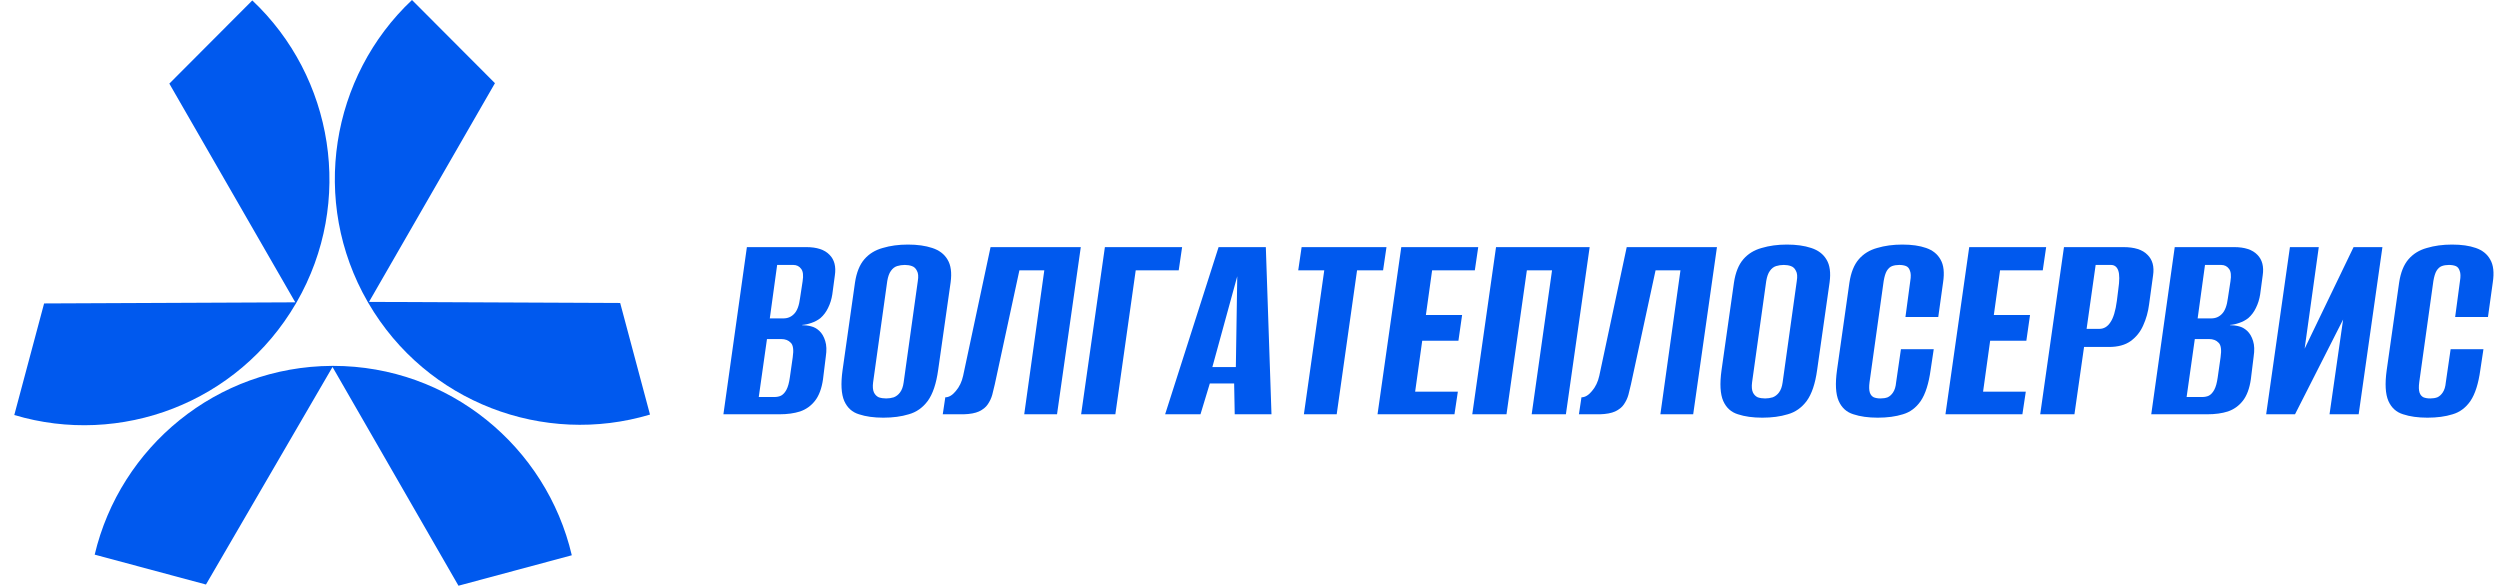 <?xml version="1.0" encoding="UTF-8"?> <svg xmlns="http://www.w3.org/2000/svg" width="350" height="82" viewBox="0 0 350 82" fill="none"><path d="M101.277 58L104.564 34.596H112.88C114.359 34.596 115.441 34.952 116.127 35.665C116.814 36.352 117.065 37.315 116.88 38.556L116.523 41.209C116.418 41.896 116.22 42.529 115.929 43.11C115.665 43.664 115.309 44.14 114.86 44.536C114.491 44.826 114.068 45.051 113.593 45.209C113.144 45.367 112.722 45.46 112.326 45.486L112.286 45.526C112.735 45.526 113.157 45.579 113.553 45.684C113.976 45.79 114.359 46.001 114.702 46.318C115.071 46.661 115.349 47.136 115.533 47.743C115.718 48.324 115.745 49.05 115.613 49.921L115.217 53.129C115.032 54.396 114.662 55.386 114.108 56.099C113.553 56.812 112.854 57.314 112.009 57.604C111.191 57.868 110.227 58 109.118 58H101.277ZM106.227 55.584H108.366C108.762 55.584 109.092 55.518 109.356 55.386C109.646 55.228 109.897 54.951 110.108 54.555C110.319 54.159 110.478 53.578 110.583 52.812L110.979 50.04C111.138 48.984 111.045 48.298 110.702 47.981C110.385 47.638 109.937 47.466 109.356 47.466H107.376L106.227 55.584ZM107.772 44.575H109.673C110.28 44.575 110.781 44.364 111.177 43.942C111.6 43.519 111.877 42.78 112.009 41.724L112.365 39.388C112.497 38.569 112.431 37.988 112.167 37.645C111.903 37.276 111.534 37.091 111.059 37.091H108.801L107.772 44.575Z" fill="#0059EE"></path><path d="M123.661 58.475C122.341 58.475 121.206 58.317 120.256 58C119.305 57.71 118.619 57.089 118.197 56.139C117.774 55.162 117.695 53.723 117.959 51.822L119.701 39.546C119.913 38.147 120.348 37.064 121.008 36.299C121.668 35.533 122.526 35.005 123.582 34.715C124.638 34.398 125.813 34.24 127.107 34.24C128.427 34.24 129.562 34.398 130.512 34.715C131.489 35.032 132.202 35.573 132.651 36.338C133.126 37.104 133.271 38.173 133.086 39.546L131.344 51.783C131.08 53.71 130.592 55.162 129.879 56.139C129.166 57.089 128.282 57.71 127.226 58C126.196 58.317 125.008 58.475 123.661 58.475ZM124.058 55.782C124.427 55.782 124.784 55.73 125.127 55.624C125.47 55.492 125.76 55.267 125.998 54.951C126.262 54.608 126.434 54.132 126.513 53.525L128.493 39.348C128.598 38.715 128.559 38.239 128.374 37.922C128.216 37.579 127.978 37.355 127.661 37.249C127.371 37.144 127.041 37.091 126.671 37.091C126.302 37.091 125.945 37.144 125.602 37.249C125.259 37.355 124.968 37.579 124.731 37.922C124.493 38.239 124.322 38.715 124.216 39.348L122.236 53.525C122.157 54.132 122.196 54.608 122.355 54.951C122.513 55.267 122.737 55.492 123.028 55.624C123.345 55.73 123.688 55.782 124.058 55.782Z" fill="#0059EE"></path><path d="M131.986 58L132.342 55.624C132.844 55.624 133.332 55.334 133.807 54.753C134.309 54.172 134.652 53.459 134.837 52.614L138.678 34.596H151.311L147.984 58H143.391L146.202 37.843H142.717L139.272 53.802C139.167 54.278 139.048 54.766 138.916 55.267C138.784 55.743 138.573 56.191 138.282 56.614C138.018 57.01 137.609 57.34 137.055 57.604C136.527 57.842 135.814 57.974 134.916 58H131.986Z" fill="#0059EE"></path><path d="M151.358 58L154.685 34.596H165.496L165.02 37.843H159.001L156.15 58H151.358Z" fill="#0059EE"></path><path d="M163.118 58L170.602 34.596H177.216L178.008 58H172.86L172.781 53.684H169.375L168.068 58H163.118ZM169.731 51.387H173.018L173.216 38.675L169.731 51.387Z" fill="#0059EE"></path><path d="M182.544 58L185.396 37.843H181.752L182.227 34.596H194.108L193.632 37.843H189.989L187.138 58H182.544Z" fill="#0059EE"></path><path d="M192.854 58L196.18 34.596H206.952L206.476 37.843H200.497L199.625 44.1H204.694L204.18 47.704H199.111L198.121 54.832H204.1L203.625 58H192.854Z" fill="#0059EE"></path><path d="M206.118 58L209.445 34.596H222.553L219.226 58H214.435L217.286 37.843H213.761L210.91 58H206.118Z" fill="#0059EE"></path><path d="M221.048 58L221.405 55.624C221.906 55.624 222.395 55.334 222.87 54.753C223.372 54.172 223.715 53.459 223.9 52.614L227.741 34.596H240.374L237.047 58H232.453L235.265 37.843H231.78L228.335 53.802C228.229 54.278 228.111 54.766 227.979 55.267C227.847 55.743 227.635 56.191 227.345 56.614C227.081 57.01 226.672 57.34 226.117 57.604C225.589 57.842 224.877 57.974 223.979 58H221.048Z" fill="#0059EE"></path><path d="M246.717 58.475C245.397 58.475 244.262 58.317 243.312 58C242.361 57.71 241.675 57.089 241.253 56.139C240.83 55.162 240.751 53.723 241.015 51.822L242.757 39.546C242.969 38.147 243.404 37.064 244.064 36.299C244.724 35.533 245.582 35.005 246.638 34.715C247.694 34.398 248.869 34.24 250.163 34.24C251.483 34.24 252.618 34.398 253.568 34.715C254.545 35.032 255.258 35.573 255.707 36.338C256.182 37.104 256.327 38.173 256.142 39.546L254.4 51.783C254.136 53.71 253.648 55.162 252.935 56.139C252.222 57.089 251.337 57.71 250.281 58C249.252 58.317 248.064 58.475 246.717 58.475ZM247.113 55.782C247.483 55.782 247.839 55.73 248.183 55.624C248.526 55.492 248.816 55.267 249.054 54.951C249.318 54.608 249.489 54.132 249.569 53.525L251.549 39.348C251.654 38.715 251.615 38.239 251.43 37.922C251.271 37.579 251.034 37.355 250.717 37.249C250.427 37.144 250.097 37.091 249.727 37.091C249.357 37.091 249.001 37.144 248.658 37.249C248.315 37.355 248.024 37.579 247.787 37.922C247.549 38.239 247.377 38.715 247.272 39.348L245.292 53.525C245.213 54.132 245.252 54.608 245.411 54.951C245.569 55.267 245.793 55.492 246.084 55.624C246.401 55.73 246.744 55.782 247.113 55.782Z" fill="#0059EE"></path><path d="M262.883 58.475C261.563 58.475 260.427 58.317 259.477 58C258.526 57.71 257.84 57.089 257.418 56.139C256.995 55.162 256.916 53.723 257.18 51.822L258.922 39.546C259.134 38.147 259.569 37.064 260.229 36.299C260.889 35.533 261.747 35.005 262.803 34.715C263.859 34.398 265.034 34.24 266.328 34.24C267.648 34.24 268.757 34.398 269.654 34.715C270.578 35.032 271.251 35.573 271.674 36.338C272.123 37.104 272.241 38.173 272.03 39.546L271.357 44.377H266.763L267.437 39.348C267.542 38.715 267.529 38.239 267.397 37.922C267.291 37.579 267.107 37.355 266.843 37.249C266.579 37.144 266.262 37.091 265.892 37.091C265.523 37.091 265.193 37.144 264.902 37.249C264.612 37.355 264.361 37.579 264.15 37.922C263.965 38.239 263.82 38.715 263.714 39.348L261.734 53.525C261.655 54.132 261.668 54.608 261.774 54.951C261.879 55.267 262.064 55.492 262.328 55.624C262.592 55.73 262.909 55.782 263.279 55.782C263.648 55.782 263.978 55.73 264.269 55.624C264.559 55.492 264.81 55.267 265.021 54.951C265.259 54.608 265.404 54.132 265.457 53.525L266.13 48.892H270.723L270.288 51.783C270.024 53.71 269.562 55.162 268.902 56.139C268.242 57.089 267.41 57.71 266.407 58C265.404 58.317 264.229 58.475 262.883 58.475Z" fill="#0059EE"></path><path d="M272.364 58L275.691 34.596H286.462L285.987 37.843H280.007L279.136 44.1H284.205L283.69 47.704H278.621L277.631 54.832H283.611L283.136 58H272.364Z" fill="#0059EE"></path><path d="M285.629 58L288.956 34.596H297.272C298.829 34.596 299.951 34.952 300.638 35.665C301.351 36.352 301.615 37.315 301.43 38.556L300.875 42.595C300.743 43.651 300.466 44.641 300.044 45.565C299.648 46.463 299.067 47.189 298.301 47.743C297.536 48.298 296.519 48.575 295.252 48.575H291.767L290.421 58H285.629ZM292.124 46.041H293.906C294.539 46.041 295.054 45.737 295.45 45.13C295.872 44.523 296.176 43.519 296.361 42.12L296.559 40.536C296.744 39.295 296.744 38.411 296.559 37.883C296.374 37.355 296.031 37.091 295.529 37.091H293.391L292.124 46.041Z" fill="#0059EE"></path><path d="M301.175 58L304.462 34.596H312.778C314.257 34.596 315.339 34.952 316.026 35.665C316.712 36.352 316.963 37.315 316.778 38.556L316.422 41.209C316.316 41.896 316.118 42.529 315.828 43.11C315.564 43.664 315.207 44.14 314.758 44.536C314.389 44.826 313.966 45.051 313.491 45.209C313.042 45.367 312.62 45.46 312.224 45.486L312.184 45.526C312.633 45.526 313.056 45.579 313.452 45.684C313.874 45.79 314.257 46.001 314.6 46.318C314.97 46.661 315.247 47.136 315.432 47.743C315.616 48.324 315.643 49.05 315.511 49.921L315.115 53.129C314.93 54.396 314.56 55.386 314.006 56.099C313.452 56.812 312.752 57.314 311.907 57.604C311.089 57.868 310.125 58 309.016 58H301.175ZM306.126 55.584H308.264C308.66 55.584 308.99 55.518 309.254 55.386C309.544 55.228 309.795 54.951 310.006 54.555C310.218 54.159 310.376 53.578 310.482 52.812L310.878 50.04C311.036 48.984 310.944 48.298 310.6 47.981C310.284 47.638 309.835 47.466 309.254 47.466H307.274L306.126 55.584ZM307.67 44.575H309.571C310.178 44.575 310.68 44.364 311.076 43.942C311.498 43.519 311.775 42.78 311.907 41.724L312.264 39.388C312.396 38.569 312.33 37.988 312.066 37.645C311.802 37.276 311.432 37.091 310.957 37.091H308.7L307.67 44.575Z" fill="#0059EE"></path><path d="M317.263 58L320.59 34.596H324.629L322.649 48.813L329.5 34.596H333.539L330.213 58H326.134L328.035 44.734L321.302 58H317.263Z" fill="#0059EE"></path><path d="M339.841 58.475C338.521 58.475 337.386 58.317 336.435 58C335.485 57.71 334.798 57.089 334.376 56.139C333.954 55.162 333.874 53.723 334.138 51.822L335.881 39.546C336.092 38.147 336.528 37.064 337.188 36.299C337.848 35.533 338.706 35.005 339.762 34.715C340.818 34.398 341.992 34.24 343.286 34.24C344.606 34.24 345.715 34.398 346.613 34.715C347.537 35.032 348.21 35.573 348.632 36.338C349.081 37.104 349.2 38.173 348.989 39.546L348.315 44.377H343.722L344.395 39.348C344.5 38.715 344.487 38.239 344.355 37.922C344.25 37.579 344.065 37.355 343.801 37.249C343.537 37.144 343.22 37.091 342.85 37.091C342.481 37.091 342.151 37.144 341.86 37.249C341.57 37.355 341.319 37.579 341.108 37.922C340.923 38.239 340.778 38.715 340.672 39.348L338.692 53.525C338.613 54.132 338.626 54.608 338.732 54.951C338.838 55.267 339.022 55.492 339.286 55.624C339.55 55.73 339.867 55.782 340.237 55.782C340.606 55.782 340.936 55.73 341.227 55.624C341.517 55.492 341.768 55.267 341.979 54.951C342.217 54.608 342.362 54.132 342.415 53.525L343.088 48.892H347.682L347.246 51.783C346.982 53.71 346.52 55.162 345.86 56.139C345.2 57.089 344.368 57.71 343.365 58C342.362 58.317 341.187 58.475 339.841 58.475Z" fill="#0059EE"></path><path d="M46.463 51.224C46.523 51.224 46.584 51.223 46.644 51.223C62.887 51.223 76.495 62.539 80.052 77.738L64.186 82L46.553 51.379L28.835 81.834L13.256 77.649C16.832 62.552 30.33 51.307 46.463 51.224Z" fill="#0059EE"></path><path d="M51.571 42.421C51.541 42.369 51.51 42.317 51.48 42.265C43.358 28.161 46.329 10.687 57.679 -3.05176e-05L69.293 11.645L51.66 42.265L86.826 42.421L91 58.041C76.171 62.485 59.709 56.387 51.571 42.421Z" fill="#0059EE"></path><path d="M41.429 42.482C41.459 42.43 41.49 42.378 41.52 42.326C49.642 28.222 46.671 10.748 35.321 0.061L23.707 11.706L41.34 42.326L6.174 42.482L2 58.102C16.828 62.546 33.291 56.448 41.429 42.482Z" fill="#0059EE"></path></svg> 